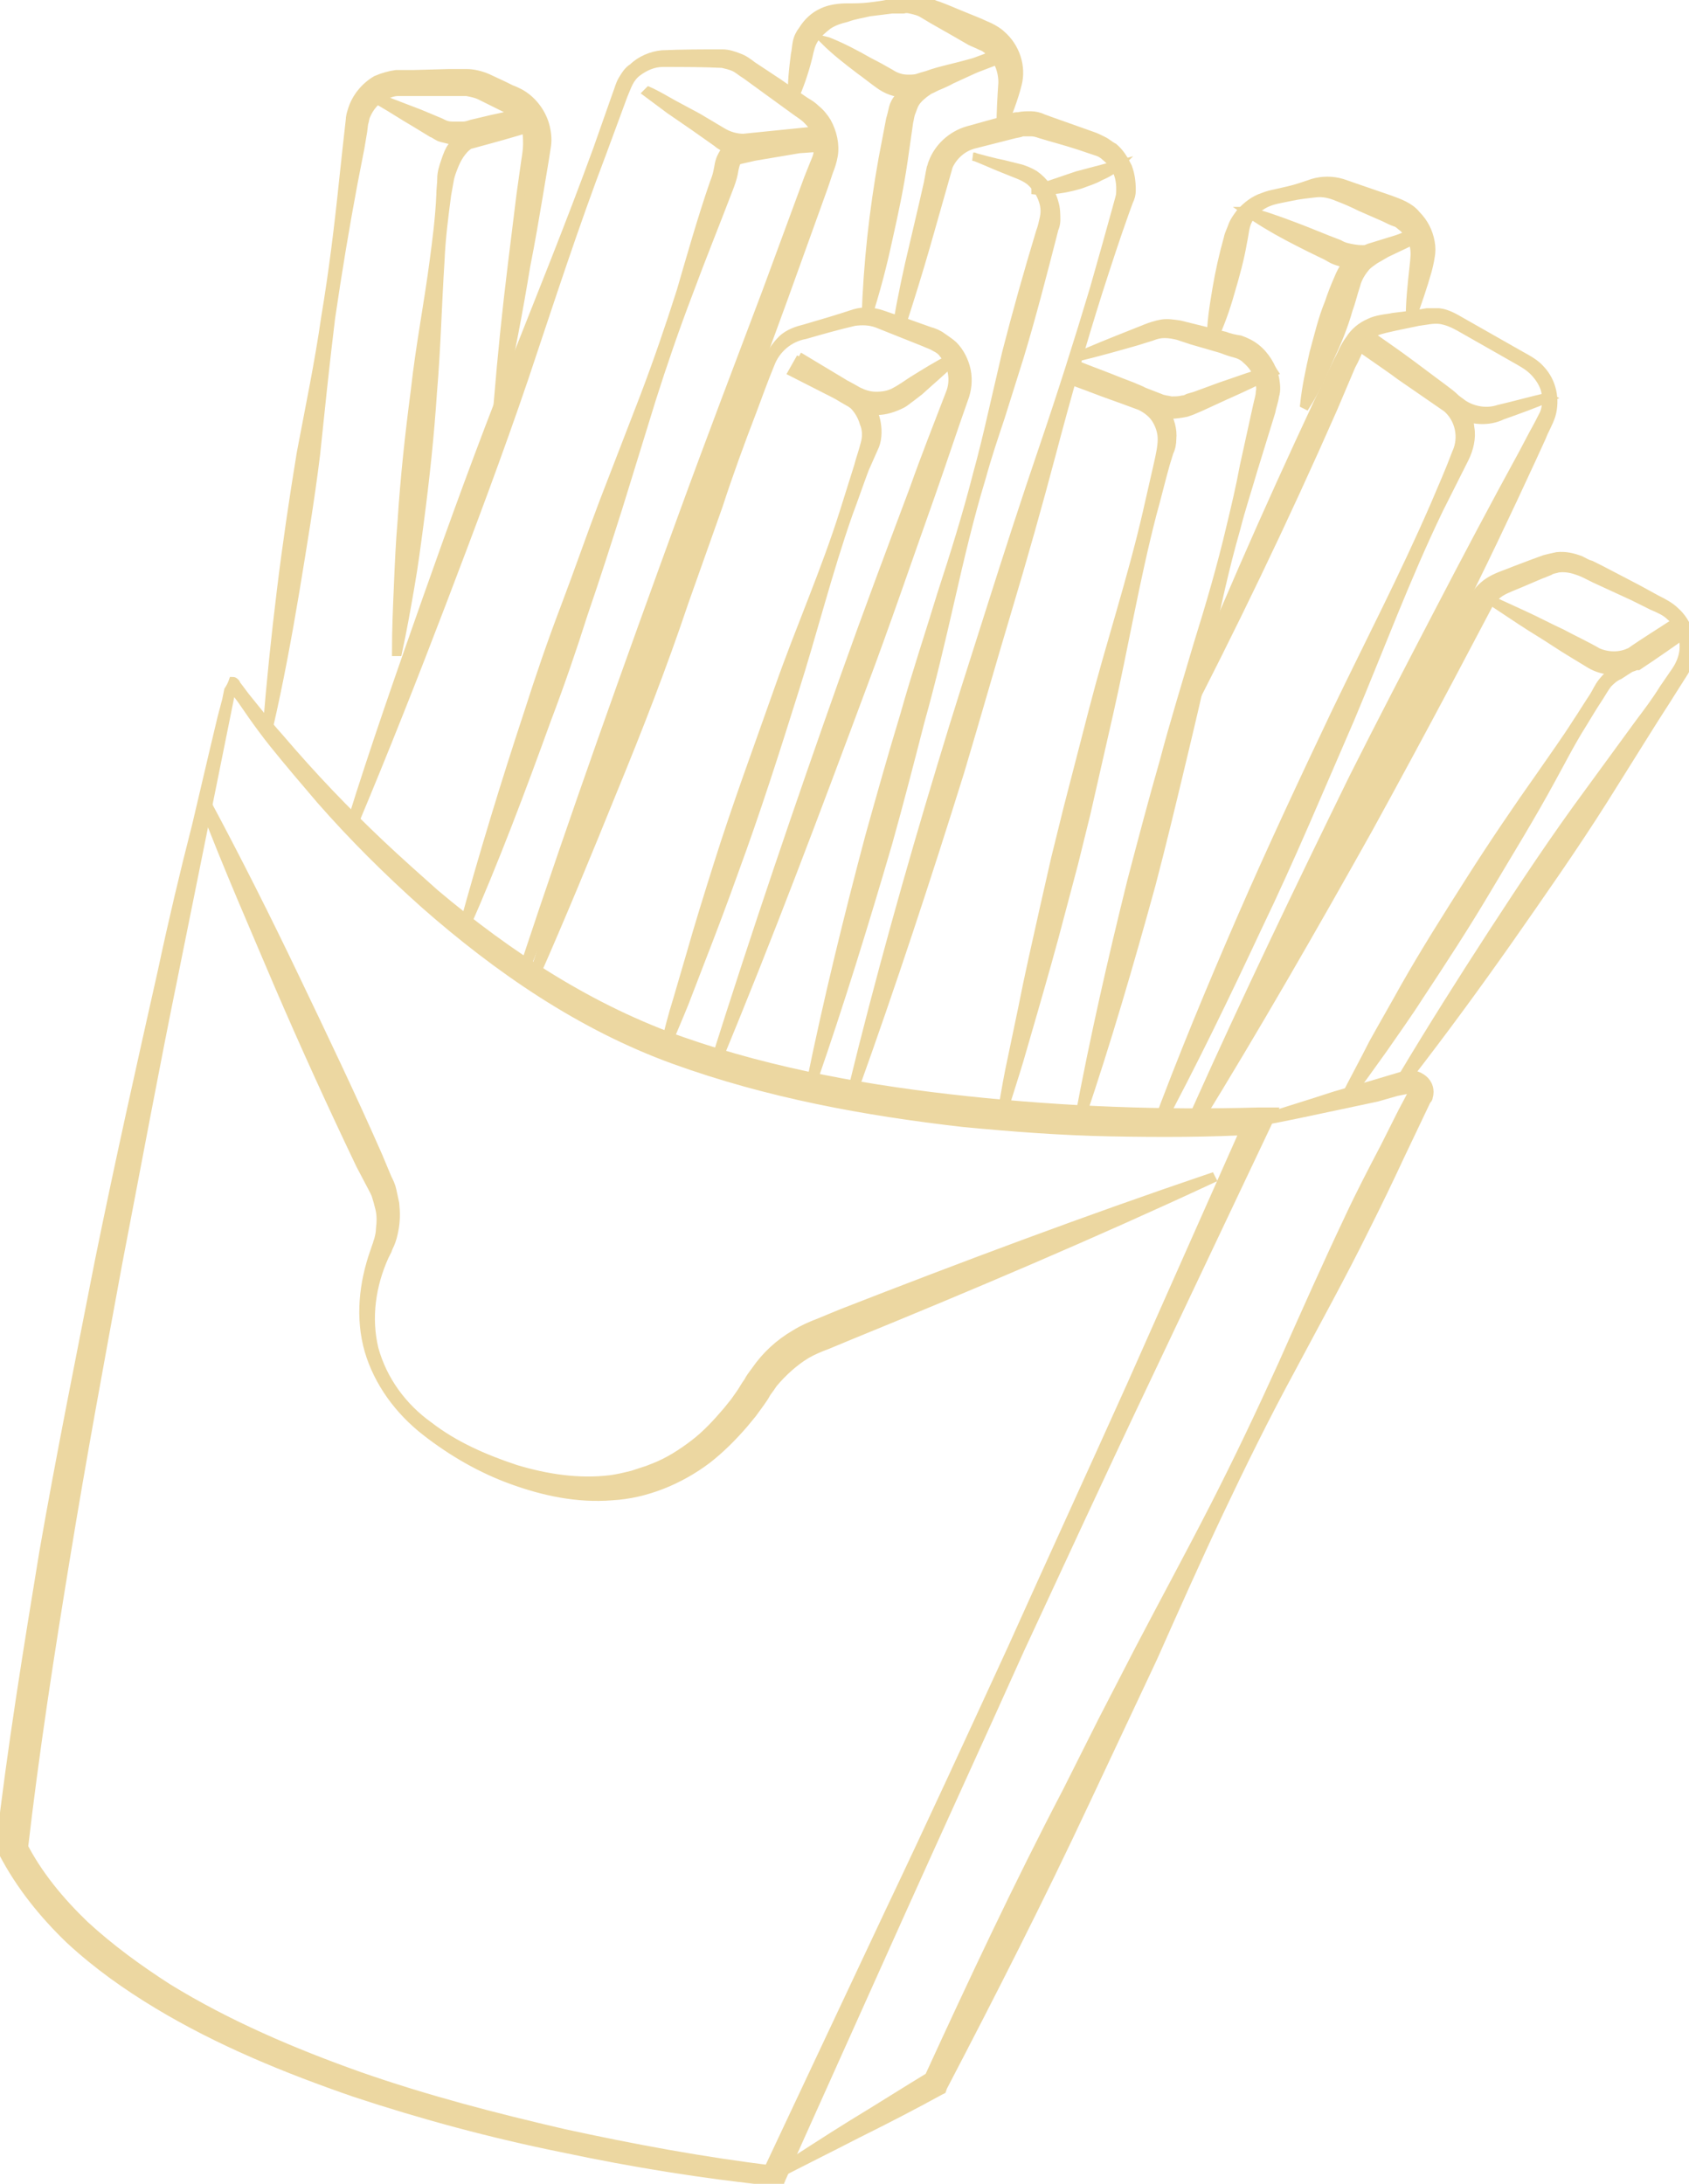 <svg xmlns="http://www.w3.org/2000/svg" width="41" height="53" viewBox="0 0 41 53" fill="none"><g clip-path="url(#clip0_150_3275)"><path d="M5.654 16.528C5.677 16.528 5.7 16.551 5.7 16.551L5.723 16.574L5.746 16.619L5.815 16.71L5.952 16.893L6.227 17.234C6.41 17.462 6.593 17.689 6.799 17.917C7.188 18.372 7.577 18.805 7.989 19.238C8.401 19.67 8.814 20.08 9.248 20.49C9.683 20.899 10.118 21.287 10.553 21.674C12.362 23.199 14.353 24.497 16.574 25.271C18.794 26.045 21.13 26.454 23.487 26.705C25.845 26.955 28.203 27.046 30.561 26.978H30.904L30.767 27.274L27.745 33.649C26.738 35.766 25.754 37.906 24.769 40.023C23.808 42.163 22.824 44.303 21.862 46.443L18.978 52.863L18.932 52.977L18.794 52.954C17.055 52.772 15.361 52.499 13.644 52.135C11.95 51.793 10.256 51.338 8.607 50.792C6.959 50.222 5.334 49.562 3.823 48.652C3.068 48.196 2.358 47.695 1.694 47.081C1.053 46.466 0.481 45.76 0.069 44.964L0 44.918V44.827C0.275 42.436 0.664 40.046 1.053 37.678C1.465 35.31 1.946 32.943 2.404 30.598C2.884 28.23 3.411 25.885 3.937 23.54C4.189 22.357 4.464 21.195 4.762 20.034L5.174 18.281L5.38 17.416L5.494 16.984L5.54 16.756C5.586 16.688 5.631 16.597 5.654 16.528ZM5.654 16.574L4.235 23.609C3.754 25.954 3.319 28.321 2.862 30.689C2.427 33.057 1.992 35.402 1.602 37.792C1.213 40.16 0.847 42.528 0.572 44.918L0.549 44.759C0.916 45.487 1.465 46.147 2.06 46.717C2.678 47.286 3.365 47.786 4.075 48.242C5.517 49.13 7.119 49.813 8.722 50.382C10.347 50.951 12.018 51.384 13.69 51.771C15.361 52.135 17.078 52.454 18.772 52.658L18.588 52.772L21.587 46.398C22.595 44.281 23.579 42.14 24.563 40C25.525 37.86 26.509 35.72 27.471 33.58L30.332 27.137L30.538 27.433C29.348 27.502 28.157 27.502 26.944 27.479C25.754 27.456 24.563 27.365 23.373 27.251C20.992 26.978 18.634 26.546 16.368 25.726C14.102 24.906 12.087 23.518 10.302 21.947C9.409 21.15 8.562 20.308 7.783 19.42C7.394 18.964 7.005 18.509 6.639 18.054C6.456 17.826 6.272 17.576 6.112 17.348L5.86 16.984L5.723 16.802L5.654 16.71V16.619V16.574C5.654 16.597 5.631 16.574 5.654 16.574Z" fill="#ECD7A1"></path><path d="M5.654 16.574L4.235 23.609C3.754 25.954 3.319 28.321 2.862 30.689C2.427 33.057 1.992 35.402 1.602 37.792C1.213 40.16 0.847 42.528 0.572 44.918L0.549 44.759C0.916 45.487 1.465 46.147 2.06 46.717C2.678 47.286 3.365 47.786 4.075 48.242C5.517 49.13 7.119 49.813 8.722 50.382C10.347 50.951 12.018 51.384 13.69 51.771C15.361 52.135 17.078 52.454 18.772 52.658L18.588 52.772L21.587 46.398C22.595 44.281 23.579 42.14 24.563 40C25.525 37.86 26.509 35.72 27.471 33.58L30.332 27.137L30.538 27.433C29.348 27.502 28.157 27.502 26.944 27.479C25.754 27.456 24.563 27.365 23.373 27.251C20.992 26.978 18.634 26.546 16.368 25.726C14.102 24.906 12.087 23.518 10.302 21.947C9.409 21.15 8.562 20.308 7.783 19.42C7.394 18.964 7.005 18.509 6.639 18.054C6.456 17.826 6.272 17.576 6.112 17.348L5.86 16.984L5.723 16.802L5.654 16.71V16.619V16.574ZM5.654 16.574C5.631 16.574 5.654 16.597 5.654 16.574ZM5.654 16.528C5.677 16.528 5.7 16.551 5.7 16.551L5.723 16.574L5.746 16.619L5.815 16.71L5.952 16.893L6.227 17.234C6.41 17.462 6.593 17.689 6.799 17.917C7.188 18.372 7.577 18.805 7.989 19.238C8.401 19.67 8.814 20.08 9.248 20.49C9.683 20.899 10.118 21.287 10.553 21.674C12.362 23.199 14.353 24.497 16.574 25.271C18.794 26.045 21.13 26.454 23.487 26.705C25.845 26.955 28.203 27.046 30.561 26.978H30.904L30.767 27.274L27.745 33.649C26.738 35.766 25.754 37.906 24.769 40.023C23.808 42.163 22.824 44.303 21.862 46.443L18.978 52.863L18.932 52.977L18.794 52.954C17.055 52.772 15.361 52.499 13.644 52.135C11.95 51.793 10.256 51.338 8.607 50.792C6.959 50.222 5.334 49.562 3.823 48.652C3.068 48.196 2.358 47.695 1.694 47.081C1.053 46.466 0.481 45.76 0.069 44.964L0 44.918V44.827C0.275 42.436 0.664 40.046 1.053 37.678C1.465 35.31 1.946 32.943 2.404 30.598C2.884 28.23 3.411 25.885 3.937 23.54C4.189 22.357 4.464 21.195 4.762 20.034L5.174 18.281L5.38 17.416L5.494 16.984L5.54 16.756C5.586 16.688 5.631 16.597 5.654 16.528Z" stroke="#ECD7A1" stroke-width="0.2"></path><path d="M30.538 27.183C31.156 26.978 31.774 26.796 32.392 26.591L33.331 26.318L33.789 26.181L34.018 26.113L34.132 26.09C34.201 26.067 34.27 26.067 34.361 26.09C34.498 26.136 34.636 26.227 34.682 26.386C34.705 26.454 34.705 26.546 34.682 26.614C34.682 26.659 34.659 26.682 34.636 26.705L34.613 26.75L34.407 27.183L33.995 28.048C33.72 28.64 33.445 29.209 33.148 29.801C32.575 30.962 31.957 32.078 31.339 33.239C30.721 34.377 30.149 35.538 29.599 36.699C29.05 37.86 28.524 39.044 27.997 40.228L27.173 41.981L26.349 43.734C25.25 46.079 24.082 48.378 22.892 50.655L22.869 50.723L22.823 50.746C22.16 51.11 21.496 51.452 20.809 51.793C20.145 52.135 19.458 52.476 18.794 52.818L18.771 52.772C19.413 52.362 20.031 51.953 20.694 51.543C21.335 51.156 21.976 50.746 22.617 50.359L22.526 50.45C23.602 48.105 24.701 45.76 25.891 43.484L26.761 41.753L27.654 40.023C28.249 38.885 28.867 37.747 29.462 36.586C30.057 35.424 30.607 34.263 31.133 33.102C31.66 31.918 32.186 30.735 32.736 29.573C33.011 28.982 33.308 28.412 33.606 27.843L34.041 26.978L34.27 26.546L34.292 26.477C34.292 26.477 34.292 26.477 34.292 26.454C34.292 26.454 34.292 26.432 34.27 26.432C34.27 26.432 34.27 26.432 34.247 26.432L34.132 26.454L33.903 26.5L33.422 26.637L32.461 26.841C31.82 26.978 31.179 27.115 30.561 27.229L30.538 27.183Z" fill="#ECD7A1" stroke="#ECD7A1" stroke-width="0.2"></path><path d="M6.479 17.667C6.57 16.551 6.685 15.436 6.822 14.32C6.959 13.204 7.12 12.112 7.303 10.996C7.509 9.903 7.738 8.811 7.898 7.695C8.081 6.602 8.218 5.487 8.333 4.371L8.424 3.529L8.47 3.119L8.493 2.914C8.493 2.846 8.516 2.755 8.539 2.686C8.63 2.368 8.859 2.094 9.134 1.935C9.294 1.867 9.455 1.821 9.615 1.799C9.661 1.799 9.706 1.799 9.729 1.799H9.844H10.05L10.897 1.776H11.332C11.492 1.776 11.675 1.821 11.835 1.89L12.225 2.072L12.408 2.163C12.476 2.186 12.522 2.208 12.614 2.254C12.911 2.413 13.14 2.709 13.232 3.028C13.277 3.187 13.3 3.369 13.277 3.529C13.255 3.688 13.232 3.802 13.209 3.961L13.072 4.781C12.98 5.327 12.888 5.874 12.774 6.443C12.591 7.558 12.385 8.651 12.133 9.744H12.087C12.179 8.628 12.293 7.513 12.431 6.397C12.499 5.851 12.568 5.282 12.636 4.735L12.751 3.916C12.774 3.779 12.797 3.62 12.797 3.506C12.797 3.392 12.797 3.278 12.774 3.187C12.705 2.982 12.568 2.8 12.385 2.686L11.652 2.322C11.561 2.277 11.446 2.254 11.332 2.231H10.92H10.073H9.867H9.752H9.661C9.546 2.231 9.432 2.277 9.34 2.322C9.134 2.413 8.974 2.595 8.882 2.823C8.859 2.891 8.859 2.937 8.836 3.005L8.814 3.187L8.745 3.597L8.585 4.417C8.379 5.509 8.195 6.625 8.035 7.718C7.898 8.833 7.783 9.949 7.669 11.042C7.532 12.157 7.348 13.25 7.165 14.366C6.982 15.458 6.776 16.574 6.524 17.667H6.479Z" fill="#ECD7A1" stroke="#ECD7A1" stroke-width="0.2"></path><path d="M8.516 19.989C9.088 18.145 9.729 16.323 10.37 14.502C11.011 12.681 11.675 10.86 12.385 9.061C13.095 7.262 13.827 5.464 14.491 3.643L14.972 2.277C15.018 2.163 15.04 2.049 15.109 1.935C15.178 1.821 15.246 1.707 15.361 1.639C15.544 1.457 15.819 1.343 16.071 1.32C16.574 1.298 17.032 1.298 17.536 1.298C17.673 1.298 17.81 1.343 17.925 1.389C18.062 1.434 18.177 1.525 18.268 1.594L18.886 2.003L19.482 2.413C19.573 2.482 19.688 2.527 19.802 2.641C19.916 2.732 20.008 2.846 20.077 2.96C20.214 3.21 20.283 3.506 20.237 3.779C20.214 3.916 20.168 4.052 20.122 4.166L20.008 4.508L19.024 7.24C18.36 9.061 17.696 10.86 17.009 12.681C15.636 16.301 14.239 19.898 12.774 23.472L12.728 23.449C13.942 19.784 15.246 16.141 16.574 12.499C17.238 10.677 17.925 8.879 18.612 7.058L19.619 4.326L19.756 3.984C19.802 3.87 19.848 3.779 19.848 3.688C19.871 3.483 19.848 3.278 19.756 3.119C19.71 3.028 19.642 2.96 19.573 2.891C19.504 2.823 19.39 2.755 19.298 2.686L18.703 2.254L18.108 1.821C17.994 1.753 17.925 1.685 17.833 1.639C17.742 1.594 17.627 1.571 17.536 1.548C17.078 1.525 16.574 1.525 16.093 1.525C15.864 1.525 15.659 1.616 15.475 1.753C15.384 1.821 15.315 1.912 15.269 2.003C15.223 2.094 15.178 2.208 15.132 2.322L14.628 3.688C13.942 5.487 13.346 7.331 12.728 9.175C12.11 10.996 11.423 12.817 10.737 14.616C10.05 16.415 9.34 18.213 8.585 20.012L8.516 19.989Z" fill="#ECD7A1" stroke="#ECD7A1" stroke-width="0.2"></path><path d="M12.934 23.7C13.438 22.152 13.987 20.604 14.559 19.055C15.132 17.53 15.704 15.982 16.322 14.479L17.261 12.203C17.581 11.451 17.902 10.7 18.199 9.926C18.337 9.539 18.497 9.175 18.634 8.788C18.703 8.583 18.817 8.401 18.978 8.241C19.138 8.082 19.367 8.014 19.55 7.968C19.939 7.854 20.328 7.741 20.74 7.604C20.969 7.536 21.198 7.558 21.404 7.627L21.999 7.832L22.572 8.036C22.663 8.059 22.778 8.105 22.869 8.173C22.961 8.241 23.075 8.31 23.144 8.378C23.304 8.537 23.419 8.765 23.465 8.993C23.51 9.22 23.487 9.471 23.396 9.698C23.121 10.473 22.869 11.246 22.595 12.021C22.045 13.569 21.519 15.117 20.946 16.642C19.802 19.716 18.657 22.766 17.398 25.794L17.352 25.771C18.337 22.652 19.39 19.556 20.488 16.46C21.038 14.912 21.61 13.387 22.183 11.861C22.457 11.087 22.755 10.336 23.052 9.562C23.19 9.243 23.121 8.856 22.892 8.583C22.846 8.515 22.778 8.469 22.686 8.424C22.617 8.378 22.526 8.355 22.434 8.31L21.862 8.082L21.29 7.854C21.107 7.786 20.924 7.786 20.74 7.809C20.351 7.9 19.939 8.014 19.55 8.128C19.161 8.196 18.84 8.469 18.703 8.833C18.543 9.22 18.405 9.607 18.268 9.972C17.97 10.746 17.696 11.497 17.444 12.271L16.62 14.593C16.093 16.164 15.498 17.689 14.88 19.192C14.262 20.717 13.644 22.22 12.98 23.723L12.934 23.7Z" fill="#ECD7A1" stroke="#ECD7A1" stroke-width="0.2"></path><path d="M21.771 7.9C21.885 7.24 22.023 6.579 22.183 5.919L22.412 4.94L22.526 4.439L22.572 4.189L22.595 4.075C22.618 4.03 22.618 3.984 22.641 3.939C22.778 3.574 23.099 3.278 23.488 3.164L24.472 2.891L24.587 2.846C24.632 2.823 24.678 2.823 24.724 2.823C24.815 2.8 24.93 2.8 25.021 2.8C25.113 2.8 25.227 2.823 25.319 2.869L25.571 2.96C25.891 3.073 26.212 3.187 26.532 3.301C26.601 3.324 26.693 3.369 26.784 3.415C26.876 3.46 26.944 3.529 27.036 3.574C27.196 3.711 27.288 3.87 27.379 4.052C27.448 4.235 27.471 4.417 27.471 4.622C27.471 4.713 27.448 4.804 27.402 4.895L27.311 5.145C27.082 5.783 26.876 6.42 26.67 7.058C26.258 8.355 25.891 9.653 25.548 10.951C25.205 12.248 24.838 13.546 24.449 14.844C24.06 16.141 23.694 17.439 23.305 18.737C22.503 21.309 21.656 23.882 20.741 26.432L20.695 26.409C21.336 23.791 22.068 21.173 22.847 18.6C23.236 17.302 23.648 16.027 24.06 14.73C24.472 13.432 24.884 12.157 25.319 10.882C25.754 9.607 26.166 8.31 26.555 7.012C26.738 6.375 26.922 5.714 27.105 5.054L27.173 4.804C27.196 4.735 27.196 4.667 27.196 4.576C27.196 4.439 27.173 4.28 27.105 4.143C27.036 4.007 26.944 3.893 26.83 3.802C26.784 3.756 26.715 3.711 26.647 3.688C26.578 3.665 26.509 3.643 26.441 3.62C26.12 3.506 25.8 3.415 25.479 3.324L25.25 3.256C25.182 3.233 25.113 3.21 25.044 3.21C24.976 3.21 24.907 3.21 24.838 3.21C24.793 3.21 24.77 3.233 24.747 3.233L24.632 3.256L23.648 3.506C23.373 3.574 23.144 3.779 23.03 4.03L22.48 5.965C22.297 6.602 22.091 7.262 21.885 7.9H21.771Z" fill="#ECD7A1" stroke="#ECD7A1" stroke-width="0.2"></path><path d="M26.097 8.674C26.555 8.469 27.013 8.287 27.471 8.105L27.814 7.968C27.928 7.923 28.066 7.877 28.203 7.854C28.341 7.832 28.478 7.854 28.638 7.877L29.005 7.968L29.737 8.15C29.852 8.196 29.966 8.219 30.103 8.241C30.241 8.287 30.378 8.355 30.492 8.446C30.721 8.628 30.882 8.902 30.95 9.175C30.973 9.311 30.996 9.471 30.95 9.607C30.927 9.767 30.882 9.858 30.859 9.994L30.424 11.406C30.286 11.884 30.126 12.362 30.012 12.818C29.737 13.774 29.531 14.73 29.325 15.709C29.119 16.688 28.89 17.644 28.661 18.6C28.432 19.556 28.203 20.512 27.951 21.469C27.425 23.381 26.875 25.271 26.235 27.16H26.189C26.555 25.202 26.99 23.29 27.471 21.355C27.723 20.399 27.974 19.442 28.249 18.486C28.501 17.53 28.799 16.574 29.073 15.64C29.371 14.684 29.645 13.751 29.874 12.772C29.989 12.294 30.103 11.816 30.195 11.315L30.515 9.858C30.538 9.744 30.584 9.607 30.584 9.516C30.607 9.425 30.584 9.311 30.561 9.22C30.515 9.015 30.401 8.856 30.241 8.72C30.172 8.651 30.08 8.606 29.989 8.583C29.897 8.56 29.76 8.515 29.645 8.469L28.936 8.264L28.592 8.15C28.501 8.128 28.386 8.105 28.272 8.105C28.157 8.105 28.066 8.128 27.951 8.173L27.585 8.287C27.104 8.424 26.624 8.56 26.143 8.674H26.097Z" fill="#ECD7A1" stroke="#ECD7A1" stroke-width="0.2"></path><path d="M30.927 9.038C30.538 9.243 30.149 9.425 29.737 9.607L29.142 9.881L28.982 9.949C28.936 9.972 28.867 9.994 28.799 10.017C28.684 10.04 28.547 10.063 28.432 10.063C28.295 10.063 28.18 10.04 28.066 9.994L27.745 9.881L27.127 9.653L25.891 9.198L26.029 8.811C26.418 8.97 26.807 9.107 27.196 9.266L27.494 9.38C27.585 9.425 27.677 9.448 27.791 9.516C27.997 9.63 28.18 9.79 28.295 9.994C28.409 10.199 28.478 10.427 28.455 10.655C28.455 10.768 28.432 10.882 28.386 10.973L28.295 11.269C28.18 11.679 28.089 12.066 27.974 12.476C27.562 14.07 27.288 15.709 26.921 17.325L26.372 19.738L26.074 20.945L25.754 22.152C25.548 22.948 25.319 23.745 25.09 24.542L24.747 25.726C24.632 26.113 24.495 26.523 24.38 26.91H24.334C24.403 26.5 24.472 26.09 24.563 25.68L24.815 24.474C24.976 23.654 25.159 22.857 25.342 22.038L25.616 20.831L25.914 19.625L26.532 17.234C26.944 15.64 27.471 14.047 27.837 12.453C27.929 12.043 28.02 11.656 28.112 11.246C28.157 11.042 28.203 10.837 28.203 10.655C28.203 10.473 28.135 10.29 28.043 10.154C27.951 10.017 27.791 9.903 27.631 9.835L27.059 9.63C26.669 9.494 26.28 9.334 25.891 9.198L26.029 8.811L27.242 9.289L27.86 9.539L28.157 9.653C28.249 9.698 28.341 9.698 28.432 9.721C28.524 9.721 28.615 9.721 28.707 9.698C28.753 9.698 28.799 9.676 28.844 9.653L29.005 9.607L29.623 9.38C30.035 9.243 30.447 9.084 30.882 8.97L30.927 9.038Z" fill="#ECD7A1"></path><path d="M25.891 9.198L27.127 9.653L27.745 9.881L28.066 9.994C28.18 10.04 28.295 10.063 28.432 10.063C28.547 10.063 28.684 10.04 28.799 10.017C28.867 9.994 28.936 9.972 28.982 9.949L29.142 9.881L29.737 9.607C30.149 9.425 30.538 9.243 30.927 9.038L30.882 8.97C30.447 9.084 30.035 9.243 29.623 9.38L29.005 9.607L28.844 9.653C28.799 9.676 28.753 9.698 28.707 9.698C28.615 9.721 28.524 9.721 28.432 9.721C28.341 9.698 28.249 9.698 28.157 9.653L27.86 9.539L27.242 9.289L26.029 8.811M25.891 9.198L26.029 8.811M25.891 9.198C26.28 9.334 26.669 9.494 27.059 9.63L27.631 9.835C27.791 9.903 27.951 10.017 28.043 10.154C28.135 10.29 28.203 10.473 28.203 10.655C28.203 10.837 28.157 11.042 28.112 11.246C28.02 11.656 27.929 12.043 27.837 12.453C27.471 14.047 26.944 15.64 26.532 17.234L25.914 19.625L25.616 20.831L25.342 22.038C25.159 22.857 24.976 23.654 24.815 24.474L24.563 25.68C24.472 26.09 24.403 26.5 24.334 26.91H24.38C24.495 26.523 24.632 26.113 24.747 25.726L25.09 24.542C25.319 23.745 25.548 22.948 25.754 22.152L26.074 20.945L26.372 19.738L26.921 17.325C27.288 15.709 27.562 14.07 27.974 12.476C28.089 12.066 28.18 11.679 28.295 11.269L28.386 10.973C28.432 10.882 28.455 10.768 28.455 10.655C28.478 10.427 28.409 10.199 28.295 9.994C28.18 9.79 27.997 9.63 27.791 9.516C27.677 9.448 27.585 9.425 27.494 9.38L27.196 9.266C26.807 9.107 26.418 8.97 26.029 8.811" stroke="#ECD7A1" stroke-width="0.2"></path><path d="M23.121 8.765C22.869 9.015 22.595 9.243 22.32 9.494L22.114 9.653C22.045 9.698 21.977 9.767 21.885 9.812C21.702 9.903 21.496 9.972 21.29 9.972C21.084 9.972 20.878 9.926 20.695 9.812C20.535 9.721 20.374 9.63 20.237 9.539C19.939 9.334 19.642 9.129 19.367 8.879L19.275 9.061L19.481 8.697L20.466 9.289L20.718 9.448C20.809 9.494 20.901 9.585 20.969 9.653C21.107 9.812 21.221 9.994 21.267 10.199C21.313 10.404 21.313 10.632 21.244 10.814L20.992 11.383C20.855 11.747 20.741 12.089 20.603 12.453C20.099 13.887 19.733 15.367 19.275 16.802C18.818 18.259 18.36 19.693 17.833 21.127C17.581 21.833 17.307 22.561 17.032 23.267L16.62 24.337C16.483 24.679 16.322 25.043 16.185 25.384L16.139 25.362C16.231 24.997 16.322 24.633 16.437 24.269L16.757 23.176C16.963 22.448 17.192 21.719 17.421 20.991C17.879 19.534 18.405 18.122 18.909 16.688C19.413 15.253 20.031 13.865 20.489 12.408C20.603 12.043 20.718 11.679 20.832 11.315C20.878 11.133 20.947 10.951 20.992 10.768C21.038 10.609 21.038 10.427 20.969 10.268C20.924 10.108 20.832 9.949 20.718 9.835C20.649 9.79 20.58 9.721 20.512 9.698L20.26 9.562L19.23 9.038L19.436 8.674L19.344 8.856C19.71 8.947 20.031 9.084 20.351 9.243C20.512 9.311 20.672 9.402 20.832 9.494C20.969 9.562 21.107 9.607 21.267 9.607C21.427 9.607 21.565 9.585 21.702 9.516C21.839 9.448 22 9.334 22.137 9.243C22.434 9.061 22.755 8.856 23.076 8.697L23.121 8.765Z" fill="#ECD7A1" stroke="#ECD7A1" stroke-width="0.2"></path><path d="M23.625 3.802C23.877 3.87 24.129 3.939 24.358 3.984L24.724 4.075C24.838 4.098 24.998 4.166 25.113 4.235C25.342 4.394 25.525 4.644 25.594 4.918C25.64 5.054 25.64 5.214 25.64 5.35C25.64 5.418 25.617 5.509 25.594 5.555L25.548 5.737C25.296 6.716 25.044 7.695 24.747 8.674L24.289 10.131C24.129 10.609 23.968 11.087 23.831 11.588C23.533 12.567 23.305 13.546 23.076 14.548C22.847 15.549 22.618 16.528 22.343 17.507C22.091 18.486 21.839 19.465 21.565 20.444C20.992 22.402 20.397 24.337 19.733 26.25L19.688 26.227C20.1 24.223 20.58 22.265 21.107 20.285C21.381 19.306 21.656 18.327 21.954 17.348C22.229 16.369 22.549 15.413 22.847 14.434C23.167 13.455 23.465 12.499 23.716 11.52C23.854 11.019 23.968 10.541 24.083 10.04L24.426 8.56C24.678 7.581 24.953 6.602 25.25 5.623C25.296 5.509 25.319 5.373 25.342 5.282C25.365 5.168 25.365 5.077 25.342 4.963C25.296 4.758 25.182 4.553 24.998 4.394C24.907 4.326 24.815 4.28 24.701 4.235L24.358 4.098C24.129 4.007 23.877 3.893 23.648 3.802H23.625Z" fill="#ECD7A1" stroke="#ECD7A1" stroke-width="0.2"></path><path d="M15.75 2.208C15.956 2.299 16.139 2.413 16.345 2.527L16.94 2.846L17.513 3.187C17.696 3.301 17.879 3.347 18.062 3.347H18.039L19.619 3.187L19.665 3.574L18.314 3.802L18.016 3.87C17.902 3.893 17.879 3.916 17.879 3.939C17.856 3.984 17.833 4.075 17.81 4.212C17.787 4.326 17.742 4.462 17.696 4.576C17.375 5.418 17.032 6.261 16.712 7.126C16.391 7.968 16.093 8.833 15.819 9.698L15.018 12.294C14.743 13.159 14.468 14.024 14.17 14.889C13.896 15.754 13.598 16.619 13.278 17.462C12.66 19.169 12.019 20.877 11.286 22.539L11.24 22.516C11.721 20.763 12.248 19.033 12.82 17.302C13.095 16.437 13.392 15.572 13.713 14.73C14.033 13.887 14.331 13.022 14.651 12.18L15.636 9.63C15.956 8.788 16.254 7.923 16.528 7.058C16.78 6.192 17.032 5.305 17.33 4.439C17.375 4.326 17.398 4.257 17.421 4.143C17.444 4.052 17.444 3.916 17.536 3.756C17.581 3.665 17.673 3.597 17.742 3.552C17.787 3.529 17.81 3.506 17.856 3.506L17.925 3.483H17.971L18.314 3.438L19.665 3.21L19.71 3.597L18.108 3.711C17.856 3.711 17.581 3.62 17.398 3.46L16.849 3.073L16.254 2.664C16.07 2.527 15.887 2.39 15.704 2.254L15.75 2.208Z" fill="#ECD7A1" stroke="#ECD7A1" stroke-width="0.2"></path><path d="M9.294 2.413C9.592 2.527 9.89 2.641 10.187 2.755L10.622 2.937C10.691 2.96 10.759 3.005 10.828 3.028C10.897 3.051 10.966 3.051 11.034 3.051C11.103 3.051 11.171 3.051 11.24 3.051C11.309 3.051 11.377 3.028 11.446 3.005L11.927 2.891L12.866 2.686L12.957 3.073C12.453 3.233 11.95 3.369 11.446 3.506L11.469 3.483C11.286 3.552 11.126 3.779 11.034 4.007C10.988 4.121 10.943 4.235 10.92 4.348C10.897 4.485 10.874 4.599 10.851 4.735C10.782 5.259 10.714 5.783 10.691 6.329C10.622 7.399 10.599 8.446 10.508 9.516C10.439 10.564 10.325 11.634 10.187 12.681C10.118 13.204 10.05 13.728 9.958 14.252C9.867 14.775 9.775 15.299 9.661 15.823H9.615C9.615 15.299 9.638 14.753 9.661 14.229C9.683 13.705 9.706 13.159 9.752 12.635C9.821 11.565 9.935 10.518 10.073 9.471C10.187 8.424 10.393 7.376 10.53 6.329C10.599 5.805 10.668 5.282 10.691 4.735C10.691 4.599 10.714 4.462 10.714 4.326C10.714 4.189 10.759 4.052 10.805 3.916C10.851 3.779 10.897 3.643 10.988 3.529C11.057 3.415 11.171 3.278 11.309 3.187H11.332C11.835 3.005 12.339 2.846 12.843 2.709L12.934 3.096L11.996 3.278L11.515 3.369C11.446 3.392 11.355 3.392 11.263 3.415C11.171 3.415 11.08 3.415 10.988 3.415C10.897 3.392 10.805 3.369 10.714 3.347C10.622 3.324 10.553 3.256 10.485 3.233L10.073 2.982C9.798 2.823 9.523 2.641 9.249 2.482L9.294 2.413Z" fill="#ECD7A1" stroke="#ECD7A1" stroke-width="0.2"></path><path d="M28.455 17.894C29.554 15.14 30.744 12.43 32.003 9.744L32.484 8.742C32.576 8.583 32.621 8.424 32.759 8.241C32.873 8.059 33.033 7.923 33.24 7.832C33.331 7.786 33.423 7.763 33.537 7.741C33.652 7.718 33.72 7.718 33.812 7.695L34.361 7.627L34.636 7.581C34.728 7.581 34.842 7.581 34.934 7.581C35.14 7.604 35.323 7.718 35.483 7.809C35.803 7.991 36.124 8.173 36.444 8.355L36.925 8.628C37.086 8.719 37.269 8.811 37.406 8.97C37.681 9.266 37.772 9.698 37.658 10.085C37.589 10.29 37.498 10.427 37.429 10.609L37.2 11.11C36.582 12.453 35.941 13.796 35.277 15.117C34.613 16.437 33.972 17.78 33.308 19.101C31.958 21.742 30.561 24.36 29.096 26.933L29.05 26.91C30.264 24.201 31.546 21.537 32.85 18.873C33.514 17.553 34.201 16.232 34.888 14.912C35.575 13.591 36.261 12.294 36.971 10.996L37.223 10.518C37.314 10.359 37.406 10.177 37.475 10.04C37.543 9.881 37.543 9.698 37.52 9.539C37.498 9.38 37.406 9.22 37.291 9.084C37.177 8.947 37.04 8.856 36.879 8.765L36.399 8.492C36.078 8.31 35.758 8.128 35.437 7.945C35.277 7.854 35.117 7.786 34.956 7.763C34.796 7.741 34.613 7.786 34.43 7.809L33.88 7.923C33.697 7.968 33.537 7.991 33.377 8.059C33.24 8.128 33.102 8.264 33.033 8.401C32.965 8.537 32.896 8.719 32.805 8.879L32.37 9.903C31.179 12.613 29.897 15.276 28.524 17.917L28.455 17.894Z" fill="#ECD7A1" stroke="#ECD7A1" stroke-width="0.2"></path><path d="M37.612 9.653C37.223 9.812 36.856 9.949 36.467 10.085C36.147 10.245 35.712 10.222 35.391 10.04C35.3 9.994 35.231 9.949 35.163 9.903L34.956 9.767L34.544 9.494C33.995 9.107 33.446 8.742 32.896 8.355L33.125 8.037C33.514 8.31 33.88 8.56 34.247 8.833L34.796 9.243L35.071 9.448C35.163 9.516 35.254 9.585 35.346 9.676C35.529 9.858 35.666 10.108 35.689 10.381C35.735 10.632 35.666 10.905 35.552 11.133C35.346 11.543 35.14 11.952 34.934 12.362C34.132 14.024 33.491 15.754 32.782 17.439C32.049 19.124 31.339 20.831 30.538 22.493C29.76 24.155 28.959 25.817 28.089 27.433L28.043 27.411C28.684 25.68 29.394 23.973 30.126 22.288C30.859 20.604 31.637 18.942 32.438 17.257C33.239 15.595 34.087 13.956 34.819 12.271C35.002 11.838 35.185 11.429 35.346 10.996C35.529 10.609 35.414 10.154 35.117 9.903L33.995 9.129C33.629 8.856 33.239 8.606 32.873 8.332L33.102 8.014C33.652 8.401 34.178 8.811 34.727 9.22L35.529 9.812C35.781 9.972 36.101 10.017 36.376 9.926C36.765 9.835 37.177 9.721 37.566 9.63L37.612 9.653Z" fill="#ECD7A1" stroke="#ECD7A1" stroke-width="0.2"></path><path d="M34.041 26.136C34.75 24.952 35.483 23.791 36.238 22.63C36.994 21.469 37.749 20.33 38.573 19.215L39.787 17.553C39.993 17.28 40.199 17.006 40.382 16.71L40.679 16.278C40.771 16.141 40.84 15.982 40.863 15.823C40.908 15.504 40.794 15.162 40.542 14.957C40.428 14.844 40.267 14.775 40.107 14.707L39.649 14.479L38.711 14.047L38.482 13.933C38.39 13.887 38.322 13.865 38.253 13.842C38.115 13.796 37.955 13.774 37.818 13.796C37.749 13.819 37.681 13.819 37.612 13.865L37.383 13.956L36.902 14.161C36.742 14.229 36.559 14.297 36.444 14.366C36.33 14.434 36.215 14.548 36.147 14.662L35.185 16.483C34.544 17.689 33.88 18.919 33.217 20.125C31.866 22.539 30.492 24.929 29.05 27.274L29.004 27.251C30.218 24.77 31.477 22.311 32.782 19.898C33.423 18.691 34.109 17.485 34.773 16.278C35.117 15.663 35.437 15.071 35.803 14.457C35.918 14.274 36.078 14.138 36.261 14.047C36.444 13.956 36.605 13.91 36.765 13.842L37.246 13.66L37.497 13.569C37.589 13.546 37.681 13.523 37.795 13.5C38.001 13.478 38.184 13.523 38.367 13.591C38.459 13.637 38.528 13.683 38.619 13.705L38.848 13.819L39.764 14.297L40.222 14.548C40.359 14.616 40.542 14.707 40.679 14.844C40.954 15.094 41.092 15.481 41.046 15.845C41.023 16.027 40.954 16.21 40.863 16.346L40.588 16.779C40.405 17.075 40.222 17.348 40.038 17.644L38.94 19.397C38.207 20.558 37.406 21.696 36.627 22.812C35.826 23.95 35.025 25.043 34.178 26.136H34.041Z" fill="#ECD7A1" stroke="#ECD7A1" stroke-width="0.2"></path><path d="M36.124 14.525C36.422 14.662 36.719 14.798 37.017 14.935C37.315 15.071 37.612 15.231 37.91 15.367C38.207 15.527 38.505 15.663 38.78 15.823C39.031 15.936 39.329 15.936 39.558 15.823L39.535 15.845C39.924 15.572 40.336 15.322 40.748 15.049L40.954 15.345L40.13 15.868C39.855 16.05 39.581 16.21 39.306 16.392C39.192 16.437 39.1 16.528 39.031 16.597C38.963 16.688 38.894 16.802 38.825 16.915C38.688 17.12 38.551 17.348 38.413 17.576C38.139 18.008 37.91 18.463 37.658 18.919C37.177 19.807 36.628 20.695 36.101 21.582C35.575 22.47 35.025 23.313 34.453 24.178C34.178 24.61 33.881 25.02 33.583 25.453C33.285 25.863 32.988 26.295 32.667 26.705L32.622 26.682C32.85 26.227 33.102 25.771 33.331 25.316C33.583 24.861 33.835 24.428 34.087 23.973C34.59 23.085 35.14 22.22 35.689 21.355C36.239 20.49 36.811 19.647 37.406 18.805C37.704 18.372 38.001 17.963 38.276 17.53C38.413 17.325 38.551 17.098 38.688 16.893C38.757 16.779 38.803 16.665 38.894 16.551C38.986 16.437 39.077 16.346 39.192 16.278C39.444 16.073 39.695 15.868 39.97 15.663L40.748 15.049L40.954 15.345C40.565 15.618 40.176 15.891 39.764 16.164H39.741H39.718C39.352 16.323 38.94 16.323 38.596 16.119C38.299 15.936 38.024 15.777 37.749 15.595C37.475 15.413 37.2 15.253 36.925 15.071C36.651 14.889 36.376 14.707 36.101 14.525H36.124Z" fill="#ECD7A1"></path><path d="M40.748 15.049C40.336 15.322 39.924 15.572 39.535 15.845L39.558 15.823C39.329 15.936 39.031 15.936 38.78 15.823C38.505 15.663 38.207 15.527 37.91 15.367C37.612 15.231 37.315 15.071 37.017 14.935C36.719 14.798 36.422 14.662 36.124 14.525H36.101C36.376 14.707 36.651 14.889 36.925 15.071C37.2 15.253 37.475 15.413 37.749 15.595C38.024 15.777 38.299 15.936 38.596 16.119C38.94 16.323 39.352 16.323 39.718 16.164H39.741H39.764C40.176 15.891 40.565 15.618 40.954 15.345M40.748 15.049L40.954 15.345M40.748 15.049L39.97 15.663C39.695 15.868 39.444 16.073 39.192 16.278C39.077 16.346 38.986 16.437 38.894 16.551C38.803 16.665 38.757 16.779 38.688 16.893C38.551 17.098 38.413 17.325 38.276 17.53C38.001 17.963 37.704 18.372 37.406 18.805C36.811 19.647 36.239 20.49 35.689 21.355C35.14 22.22 34.59 23.085 34.087 23.973C33.835 24.428 33.583 24.861 33.331 25.316C33.102 25.771 32.85 26.227 32.622 26.682L32.667 26.705C32.988 26.295 33.285 25.863 33.583 25.453C33.881 25.02 34.178 24.61 34.453 24.178C35.025 23.313 35.575 22.47 36.101 21.582C36.628 20.695 37.177 19.807 37.658 18.919C37.91 18.463 38.139 18.008 38.413 17.576C38.551 17.348 38.688 17.12 38.825 16.915C38.894 16.802 38.963 16.688 39.031 16.597C39.1 16.528 39.192 16.437 39.306 16.392C39.581 16.21 39.855 16.05 40.13 15.868L40.954 15.345" stroke="#ECD7A1" stroke-width="0.2"></path><path d="M5.013 19.465C5.769 20.877 6.479 22.288 7.165 23.723C7.852 25.157 8.539 26.591 9.18 28.048L9.409 28.595C9.455 28.686 9.5 28.777 9.523 28.89C9.546 29.004 9.569 29.095 9.592 29.209C9.615 29.437 9.615 29.642 9.569 29.869C9.546 29.983 9.523 30.074 9.477 30.188C9.455 30.234 9.432 30.279 9.409 30.348L9.34 30.484C9.02 31.19 8.905 31.987 9.088 32.738C9.294 33.489 9.775 34.15 10.416 34.605C11.034 35.083 11.767 35.402 12.522 35.652C13.278 35.88 14.056 35.994 14.811 35.903C14.995 35.88 15.178 35.834 15.361 35.789L15.636 35.698C15.727 35.675 15.819 35.629 15.887 35.606C16.231 35.47 16.551 35.265 16.849 35.037C17.146 34.81 17.398 34.536 17.65 34.241L17.833 34.013L17.993 33.785C18.039 33.717 18.085 33.626 18.154 33.535C18.199 33.444 18.268 33.353 18.337 33.262C18.589 32.897 18.909 32.601 19.298 32.374C19.481 32.26 19.687 32.169 19.871 32.1L20.42 31.873C23.396 30.712 26.372 29.596 29.394 28.572L29.417 28.617C26.532 29.96 23.579 31.213 20.626 32.419L20.077 32.647C19.893 32.715 19.733 32.783 19.573 32.875C19.275 33.057 19.001 33.307 18.772 33.58C18.726 33.649 18.68 33.717 18.611 33.808C18.566 33.899 18.497 33.99 18.451 34.058L18.268 34.309L18.062 34.559C17.787 34.878 17.49 35.174 17.169 35.424C16.505 35.925 15.681 36.267 14.857 36.312C14.01 36.381 13.186 36.199 12.431 35.925C11.675 35.652 10.966 35.242 10.325 34.741C9.684 34.241 9.18 33.558 8.951 32.783C8.722 31.987 8.814 31.144 9.088 30.37L9.134 30.234C9.157 30.188 9.157 30.143 9.18 30.097C9.203 30.006 9.226 29.915 9.226 29.824C9.249 29.642 9.249 29.46 9.203 29.3C9.18 29.209 9.157 29.118 9.134 29.05C9.111 28.959 9.065 28.89 9.02 28.799L8.745 28.276C8.058 26.841 7.394 25.384 6.776 23.95C6.158 22.493 5.517 21.036 4.945 19.534L5.013 19.465Z" fill="#ECD7A1" stroke="#ECD7A1" stroke-width="0.2"></path><path d="M27.173 3.984C27.036 4.121 26.876 4.212 26.715 4.28C26.555 4.371 26.395 4.417 26.212 4.485C26.051 4.531 25.868 4.576 25.685 4.599C25.502 4.622 25.319 4.644 25.136 4.622V4.599L26.143 4.257L27.173 3.984Z" fill="#ECD7A1" stroke="#ECD7A1" stroke-width="0.2"></path><path d="M29.394 8.264C29.394 7.832 29.462 7.422 29.531 7.012C29.6 6.602 29.691 6.192 29.806 5.783C29.828 5.669 29.874 5.6 29.92 5.464C29.966 5.35 30.035 5.259 30.103 5.168C30.264 4.986 30.447 4.849 30.653 4.781C30.767 4.735 30.859 4.713 30.973 4.69C31.065 4.667 31.179 4.644 31.271 4.622C31.477 4.576 31.66 4.508 31.866 4.439C32.095 4.371 32.347 4.371 32.576 4.439C32.782 4.508 32.965 4.576 33.171 4.644L33.766 4.849C33.949 4.918 34.224 5.009 34.384 5.213C34.567 5.396 34.682 5.623 34.727 5.874C34.75 5.988 34.75 6.124 34.727 6.238C34.705 6.375 34.682 6.466 34.659 6.557C34.544 6.966 34.407 7.354 34.27 7.741H34.224C34.224 7.308 34.27 6.898 34.315 6.488C34.338 6.261 34.361 6.124 34.315 5.942C34.27 5.783 34.178 5.646 34.064 5.532C33.995 5.487 33.949 5.418 33.858 5.396C33.789 5.373 33.697 5.327 33.606 5.282L33.033 5.031C32.85 4.94 32.644 4.849 32.461 4.781C32.301 4.713 32.118 4.667 31.935 4.69C31.729 4.713 31.523 4.735 31.317 4.781C31.11 4.826 30.904 4.849 30.721 4.94C30.538 5.031 30.401 5.168 30.309 5.327C30.218 5.487 30.218 5.669 30.172 5.874C30.103 6.283 29.989 6.693 29.874 7.08C29.76 7.49 29.622 7.877 29.439 8.264H29.394Z" fill="#ECD7A1" stroke="#ECD7A1" stroke-width="0.2"></path><path d="M30.287 5.122C30.676 5.213 31.042 5.35 31.408 5.487C31.774 5.623 32.141 5.783 32.507 5.919C32.621 5.988 32.736 6.01 32.873 6.033C33.011 6.056 33.148 6.056 33.285 6.033C33.423 5.988 33.583 5.942 33.743 5.896C33.904 5.851 34.041 5.783 34.178 5.737L34.224 5.874C34.041 5.965 33.835 6.056 33.652 6.147L33.377 6.306C33.308 6.352 33.217 6.42 33.171 6.466C33.056 6.602 32.965 6.739 32.919 6.921C32.85 7.126 32.805 7.331 32.736 7.513C32.621 7.923 32.461 8.31 32.278 8.697C32.118 9.084 31.935 9.471 31.706 9.835L31.66 9.812C31.706 9.38 31.797 8.97 31.889 8.56C32.003 8.15 32.095 7.741 32.255 7.354C32.324 7.149 32.393 6.967 32.484 6.762C32.576 6.534 32.713 6.306 32.919 6.17C33.011 6.101 33.125 6.056 33.24 6.01L33.537 5.919C33.743 5.851 33.949 5.805 34.132 5.714L34.178 5.851C34.041 5.896 33.881 5.965 33.743 6.033C33.606 6.101 33.468 6.17 33.331 6.261C33.171 6.352 32.988 6.397 32.805 6.397C32.621 6.397 32.438 6.352 32.278 6.261H32.301C31.958 6.101 31.591 5.919 31.248 5.737C30.905 5.555 30.561 5.35 30.241 5.122H30.287Z" fill="#ECD7A1" stroke="#ECD7A1" stroke-width="0.2"></path><path d="M19.23 2.436C19.207 2.049 19.253 1.685 19.298 1.32C19.321 1.229 19.321 1.138 19.344 1.024C19.367 0.911 19.413 0.82 19.482 0.729C19.596 0.546 19.756 0.387 19.962 0.296C20.145 0.205 20.397 0.182 20.558 0.182C20.741 0.182 20.924 0.182 21.107 0.159C21.29 0.137 21.473 0.114 21.656 0.068C21.748 0.046 21.839 0.023 21.931 0C22 0 22.114 0 22.206 0C22.32 0 22.412 0.023 22.503 0.046C22.618 0.068 22.686 0.114 22.778 0.137C22.961 0.205 23.121 0.273 23.282 0.341L23.785 0.546C23.877 0.592 23.945 0.615 24.037 0.66C24.129 0.706 24.243 0.774 24.312 0.842C24.655 1.138 24.815 1.616 24.701 2.049C24.609 2.413 24.472 2.755 24.335 3.096H24.289C24.289 2.732 24.312 2.345 24.335 2.003C24.335 1.707 24.22 1.412 23.991 1.229C23.945 1.184 23.877 1.138 23.808 1.116C23.717 1.07 23.648 1.047 23.556 1.002L23.121 0.751C22.961 0.66 22.801 0.569 22.641 0.478L22.412 0.341C22.343 0.296 22.274 0.273 22.183 0.25C22.091 0.228 22.023 0.205 21.931 0.228C21.839 0.228 21.748 0.228 21.656 0.228C21.473 0.25 21.29 0.273 21.107 0.296C20.924 0.341 20.741 0.364 20.558 0.433C20.374 0.478 20.237 0.524 20.1 0.615C19.985 0.706 19.871 0.797 19.779 0.933C19.688 1.07 19.665 1.184 19.619 1.389C19.527 1.753 19.413 2.095 19.253 2.436H19.23Z" fill="#ECD7A1" stroke="#ECD7A1" stroke-width="0.2"></path><path d="M20.099 1.002C20.443 1.138 20.786 1.32 21.107 1.503C21.29 1.594 21.45 1.685 21.61 1.776C21.748 1.867 21.885 1.912 22.045 1.912C22.114 1.912 22.206 1.912 22.274 1.89C22.343 1.867 22.412 1.844 22.503 1.821C22.686 1.753 22.869 1.707 23.052 1.662C23.419 1.571 23.785 1.48 24.128 1.343L24.174 1.48C23.877 1.594 23.556 1.707 23.281 1.844L22.846 2.049L22.617 2.163C22.549 2.186 22.503 2.231 22.434 2.277C22.32 2.368 22.228 2.459 22.183 2.573C22.16 2.641 22.137 2.686 22.114 2.755C22.091 2.823 22.091 2.869 22.068 2.96L21.931 3.916C21.839 4.553 21.702 5.191 21.564 5.805C21.427 6.443 21.267 7.058 21.061 7.695H21.015C21.038 7.035 21.084 6.397 21.152 5.76C21.221 5.122 21.313 4.485 21.427 3.848L21.61 2.891C21.633 2.823 21.656 2.709 21.679 2.618C21.702 2.527 21.748 2.436 21.816 2.368C21.931 2.208 22.068 2.072 22.228 1.981C22.32 1.935 22.389 1.89 22.48 1.867L22.709 1.799L23.167 1.662C23.487 1.571 23.785 1.457 24.083 1.343L24.128 1.48C23.785 1.616 23.442 1.776 23.098 1.935C22.938 2.026 22.755 2.094 22.595 2.163C22.526 2.208 22.412 2.231 22.297 2.254C22.183 2.277 22.068 2.277 21.954 2.277C21.725 2.254 21.519 2.186 21.336 2.049C21.175 1.935 21.038 1.821 20.878 1.707C20.58 1.48 20.282 1.252 20.008 0.979L20.099 1.002Z" fill="#ECD7A1" stroke="#ECD7A1" stroke-width="0.2"></path></g><defs><clipPath id="clip0_150_3275"><rect width="41" height="53" fill="white"></rect></clipPath></defs></svg>